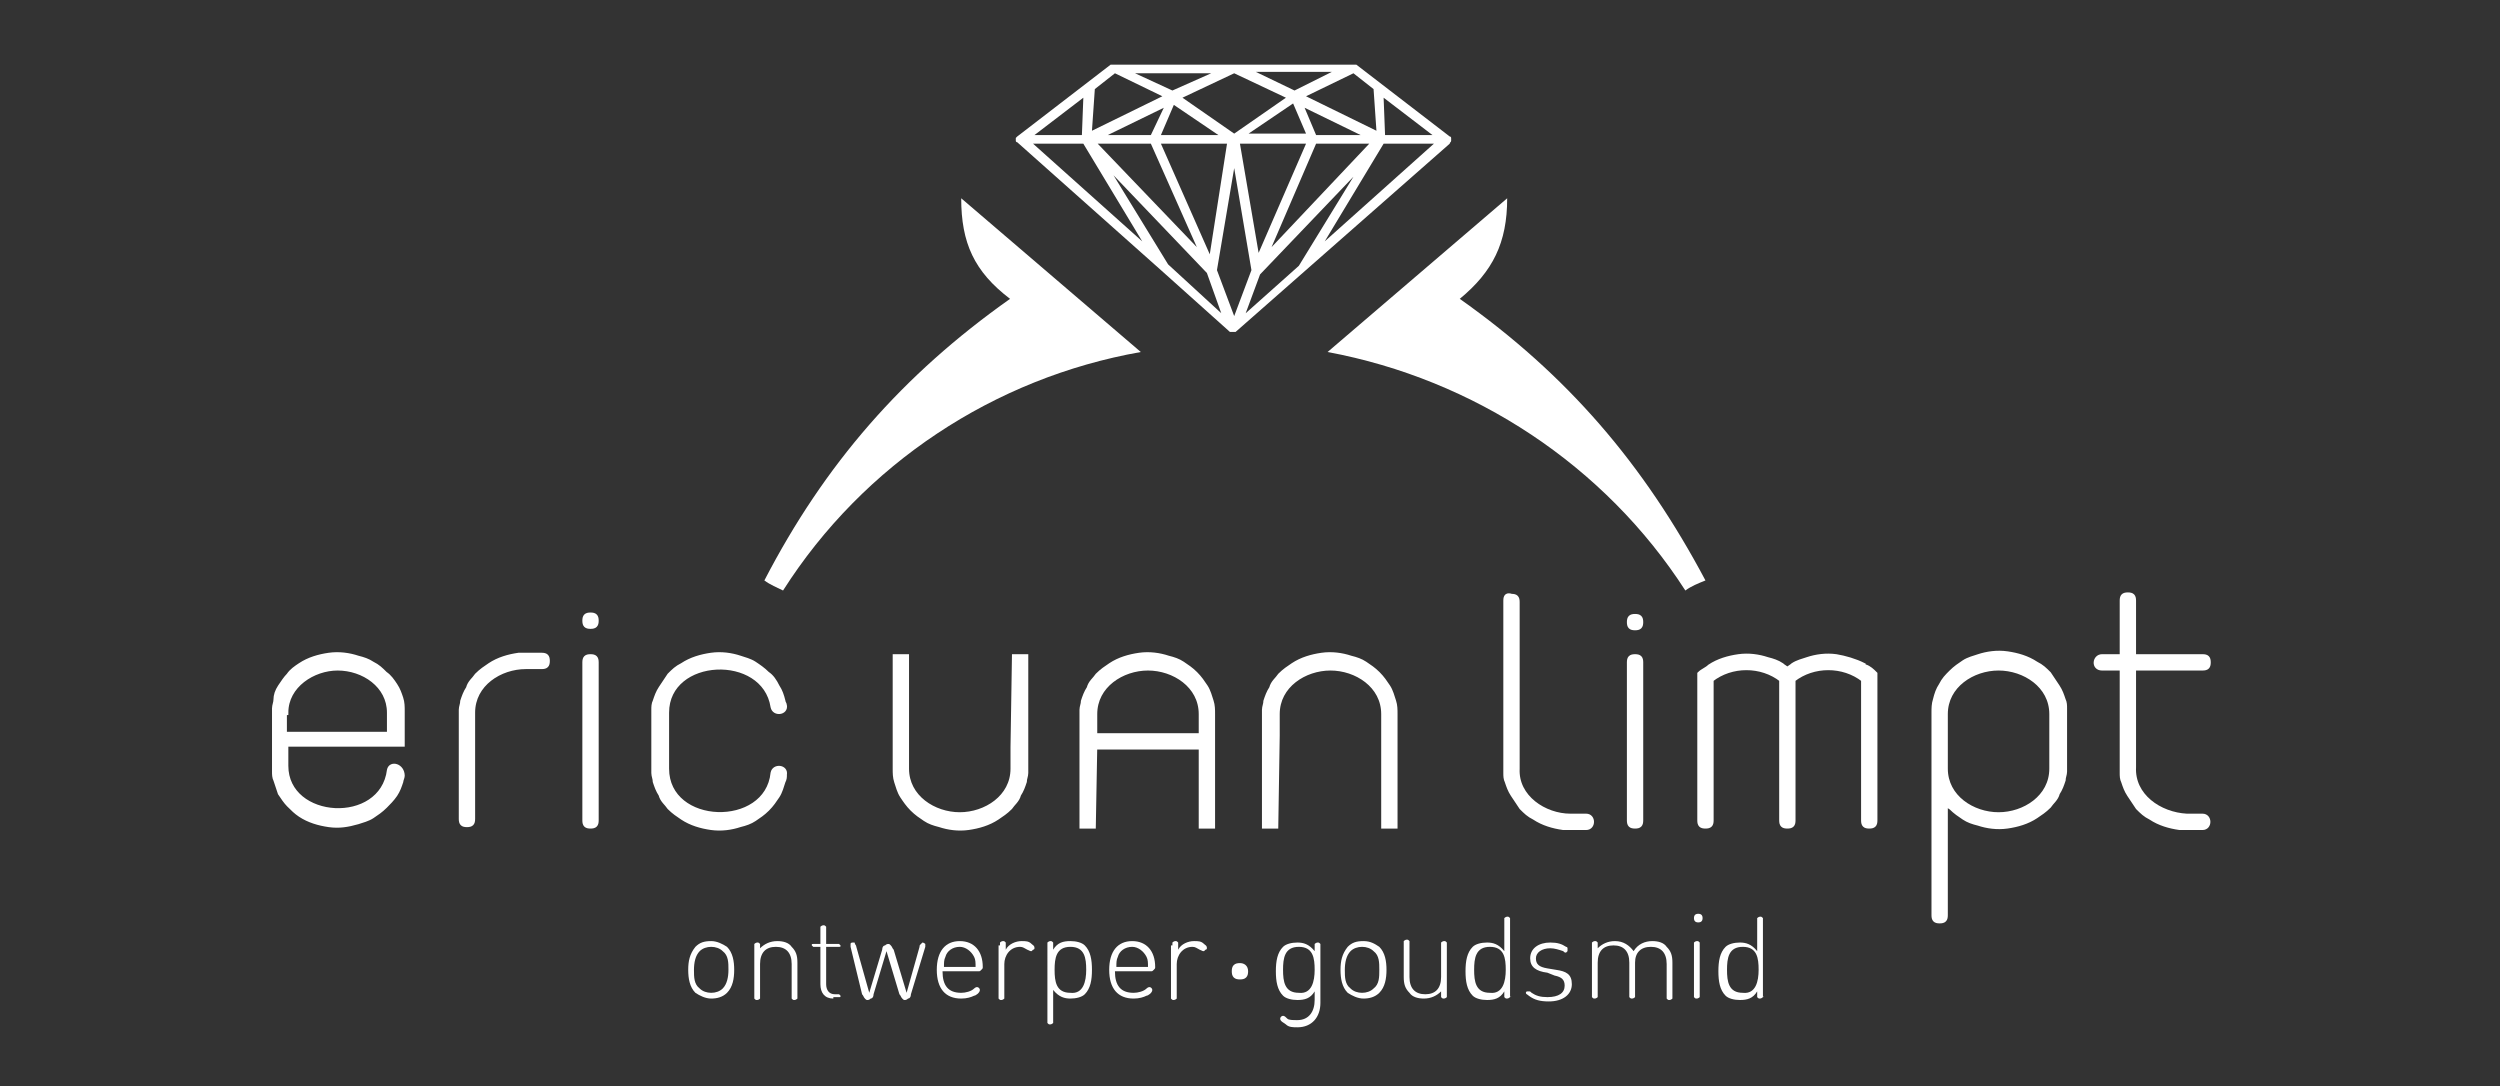 <?xml version="1.0" encoding="utf-8"?>
<!-- Generator: Adobe Illustrator 27.3.1, SVG Export Plug-In . SVG Version: 6.00 Build 0)  -->
<svg version="1.1" id="Layer_1" xmlns="http://www.w3.org/2000/svg" xmlns:xlink="http://www.w3.org/1999/xlink" x="0px" y="0px"
	 viewBox="0 0 174 75.6" style="enable-background:new 0 0 174 75.6;" xml:space="preserve">
<rect x="0" y="0" width="174" height="75.6" fill="#333333" stroke="none"/>
<style type="text/css">
	.st0{fill:#FFFFFF;}
	.st1{fill:none;stroke:#FFFFFF;stroke-width:0.337;stroke-miterlimit:10;}
</style>
<path class="st0" d="M117.3,41.1c-5.6-8.7-14.7-14.7-24.9-16.6c4.2-3.6,8.3-7.1,12.5-10.7c0,3.1-1,5.1-3.3,7
	c7.5,5.3,12.8,11.5,17.1,19.6C118.2,40.6,117.7,40.8,117.3,41.1"/>
<path class="st0" d="M66.9,13.8c4.2,3.6,8.3,7.1,12.5,10.7c-10.2,1.8-19.3,7.8-24.9,16.6c-0.4-0.2-0.9-0.4-1.3-0.7
	c4.2-8.1,9.6-14.3,17.1-19.6C67.8,18.9,66.9,16.9,66.9,13.8"/>
<path class="st0" d="M114.2,43.3c0,0.3-0.1,0.4-0.4,0.4s-0.4-0.1-0.4-0.4c0-0.3,0.1-0.4,0.4-0.4C114.1,42.9,114.2,43,114.2,43.3"/>
<path class="st1" d="M114.2,43.3c0,0.3-0.1,0.4-0.4,0.4s-0.4-0.1-0.4-0.4c0-0.3,0.1-0.4,0.4-0.4C114.1,42.9,114.2,43,114.2,43.3z"/>
<path class="st0" d="M41.5,43.2c0,0.3-0.1,0.4-0.4,0.4c-0.3,0-0.4-0.1-0.4-0.4c0-0.3,0.1-0.4,0.4-0.4S41.5,42.9,41.5,43.2"/>
<path class="st1" d="M41.5,43.2c0,0.3-0.1,0.4-0.4,0.4c-0.3,0-0.4-0.1-0.4-0.4c0-0.3,0.1-0.4,0.4-0.4S41.5,42.9,41.5,43.2z"/>
<path class="st0" d="M114.2,57.1c0,0.3-0.1,0.4-0.4,0.4s-0.4-0.1-0.4-0.4v-11c0-0.3,0.1-0.4,0.4-0.4s0.4,0.1,0.4,0.4V57.1z"/>
<path class="st1" d="M114.2,57.1c0,0.3-0.1,0.4-0.4,0.4s-0.4-0.1-0.4-0.4v-11c0-0.3,0.1-0.4,0.4-0.4s0.4,0.1,0.4,0.4V57.1z"/>
<path class="st0" d="M148.5,53.4c0-2.3,0-4.6,0-6.9h4.8c0.3,0,0.4-0.1,0.4-0.4c0-0.3-0.1-0.4-0.4-0.4h-4.8v-3.9
	c0-0.3-0.1-0.4-0.4-0.4c-0.3,0-0.4,0.1-0.4,0.4v3.9h-1.4c-0.5,0-0.6,0.8,0,0.8h1.4c0,2.3,0,4.7,0,7v0.1v0.1v0.1c0,0.2,0,0.4,0.1,0.6
	c0.1,0.3,0.2,0.6,0.4,0.9c0.2,0.3,0.4,0.6,0.6,0.9c0.3,0.3,0.5,0.5,0.9,0.7c0.6,0.4,1.3,0.6,2,0.7c0.2,0,0.3,0,0.5,0l0,0h1.1
	c0.5,0,0.5-0.8,0-0.8h-1.1C150.3,56.7,148.4,55.4,148.5,53.4"/>
<path class="st1" d="M148.5,53.4c0-2.3,0-4.6,0-6.9h4.8c0.3,0,0.4-0.1,0.4-0.4c0-0.3-0.1-0.4-0.4-0.4h-4.8v-3.9
	c0-0.3-0.1-0.4-0.4-0.4c-0.3,0-0.4,0.1-0.4,0.4v3.9h-1.4c-0.5,0-0.6,0.8,0,0.8h1.4c0,2.3,0,4.7,0,7v0.1v0.1v0.1c0,0.2,0,0.4,0.1,0.6
	c0.1,0.3,0.2,0.6,0.4,0.9c0.2,0.3,0.4,0.6,0.6,0.9c0.3,0.3,0.5,0.5,0.9,0.7c0.6,0.4,1.3,0.6,2,0.7c0.2,0,0.3,0,0.5,0l0,0h1.1
	c0.5,0,0.5-0.8,0-0.8h-1.1C150.3,56.7,148.4,55.4,148.5,53.4z"/>
<path class="st0" d="M142.8,49.7v1.5V52v1.5c0,2-1.9,3.2-3.7,3.2s-3.7-1.2-3.7-3.2V52v-0.8v-1.5c0-2,1.9-3.2,3.7-3.2
	C140.9,46.5,142.8,47.7,142.8,49.7 M135.4,55.8c0.1,0.1,0.2,0.3,0.4,0.4c0.3,0.3,0.6,0.5,0.9,0.7c0.3,0.2,0.6,0.3,1,0.4
	c0.6,0.2,1.3,0.3,2,0.2s1.4-0.3,2-0.7c0.3-0.2,0.6-0.4,0.9-0.7c0.2-0.3,0.5-0.5,0.6-0.9c0.2-0.3,0.3-0.6,0.4-0.9
	c0-0.2,0.1-0.4,0.1-0.6v-0.1v-0.1v-0.1v-0.1v-1.8v-1.8v-0.1v-0.1v-0.1v-0.1c0-0.2,0-0.4-0.1-0.6c-0.1-0.3-0.2-0.6-0.4-0.9
	c-0.2-0.3-0.4-0.6-0.6-0.9c-0.3-0.3-0.5-0.5-0.9-0.7c-0.6-0.4-1.3-0.6-2-0.7c-0.7-0.1-1.4,0-2,0.2c-0.3,0.1-0.7,0.2-1,0.4
	s-0.6,0.4-0.9,0.7c-0.3,0.3-0.5,0.5-0.7,0.9c-0.2,0.3-0.3,0.6-0.4,1c-0.1,0.3-0.1,0.6-0.1,0.9v1.9V53l0,0v10.7
	c0,0.3,0.1,0.4,0.4,0.4c0.3,0,0.4-0.1,0.4-0.4L135.4,55.8L135.4,55.8z"/>
<path class="st1" d="M142.8,49.7v1.5V52v1.5c0,2-1.9,3.2-3.7,3.2s-3.7-1.2-3.7-3.2V52v-0.8v-1.5c0-2,1.9-3.2,3.7-3.2
	C140.9,46.5,142.8,47.7,142.8,49.7z M135.4,55.8c0.1,0.1,0.2,0.3,0.4,0.4c0.3,0.3,0.6,0.5,0.9,0.7c0.3,0.2,0.6,0.3,1,0.4
	c0.6,0.2,1.3,0.3,2,0.2s1.4-0.3,2-0.7c0.3-0.2,0.6-0.4,0.9-0.7c0.2-0.3,0.5-0.5,0.6-0.9c0.2-0.3,0.3-0.6,0.4-0.9
	c0-0.2,0.1-0.4,0.1-0.6v-0.1v-0.1v-0.1v-0.1v-1.8v-1.8v-0.1v-0.1v-0.1v-0.1c0-0.2,0-0.4-0.1-0.6c-0.1-0.3-0.2-0.6-0.4-0.9
	c-0.2-0.3-0.4-0.6-0.6-0.9c-0.3-0.3-0.5-0.5-0.9-0.7c-0.6-0.4-1.3-0.6-2-0.7c-0.7-0.1-1.4,0-2,0.2c-0.3,0.1-0.7,0.2-1,0.4
	s-0.6,0.4-0.9,0.7c-0.3,0.3-0.5,0.5-0.7,0.9c-0.2,0.3-0.3,0.6-0.4,1c-0.1,0.3-0.1,0.6-0.1,0.9v1.9V53l0,0v10.7
	c0,0.3,0.1,0.4,0.4,0.4c0.3,0,0.4-0.1,0.4-0.4L135.4,55.8L135.4,55.8z"/>
<path class="st0" d="M130.5,46.9c-0.2-0.2-0.4-0.4-0.7-0.5c0,0-0.1,0-0.1-0.1c-0.6-0.3-1.3-0.5-1.9-0.6c-0.7-0.1-1.4,0-2,0.2
	c-0.3,0.1-0.7,0.2-1,0.4c-0.1,0.1-0.3,0.2-0.4,0.3c-0.1-0.1-0.3-0.2-0.4-0.3c-0.3-0.2-0.6-0.3-1-0.4c-0.6-0.2-1.3-0.3-2-0.2
	s-1.4,0.3-2,0.7c-0.2,0.2-0.5,0.3-0.7,0.5v10.2c0,0.3,0.1,0.4,0.4,0.4s0.4-0.1,0.4-0.4v-9.8c1.4-1.1,3.5-1.1,4.9,0v9.8
	c0,0.3,0.1,0.4,0.4,0.4s0.4-0.1,0.4-0.4v-9.8c1.4-1.1,3.5-1.1,4.9,0v9.8c0,0.3,0.1,0.4,0.4,0.4c0.3,0,0.4-0.1,0.4-0.4L130.5,46.9
	L130.5,46.9z"/>
<path class="st1" d="M130.5,46.9c-0.2-0.2-0.4-0.4-0.7-0.5c0,0-0.1,0-0.1-0.1c-0.6-0.3-1.3-0.5-1.9-0.6c-0.7-0.1-1.4,0-2,0.2
	c-0.3,0.1-0.7,0.2-1,0.4c-0.1,0.1-0.3,0.2-0.4,0.3c-0.1-0.1-0.3-0.2-0.4-0.3c-0.3-0.2-0.6-0.3-1-0.4c-0.6-0.2-1.3-0.3-2-0.2
	s-1.4,0.3-2,0.7c-0.2,0.2-0.5,0.3-0.7,0.5v10.2c0,0.3,0.1,0.4,0.4,0.4s0.4-0.1,0.4-0.4v-9.8c1.4-1.1,3.5-1.1,4.9,0v9.8
	c0,0.3,0.1,0.4,0.4,0.4s0.4-0.1,0.4-0.4v-9.8c1.4-1.1,3.5-1.1,4.9,0v9.8c0,0.3,0.1,0.4,0.4,0.4c0.3,0,0.4-0.1,0.4-0.4L130.5,46.9
	L130.5,46.9z"/>
<path class="st0" d="M104.8,41.8v3.9v0.8c0,2.3,0,4.7,0,7v0.1v0.1v0.1c0,0.2,0,0.4,0.1,0.6c0.1,0.3,0.2,0.6,0.4,0.9
	c0.2,0.3,0.4,0.6,0.6,0.9c0.3,0.3,0.5,0.5,0.9,0.7c0.6,0.4,1.3,0.6,2,0.7c0.2,0,0.3,0,0.5,0l0,0h1.1c0.5,0,0.5-0.8,0-0.8h-1.1
	c-1.8,0-3.8-1.3-3.7-3.3c0-2.3,0-4.6,0-6.9v-0.8v-3.9c0-0.3-0.1-0.4-0.4-0.4C104.9,41.4,104.8,41.5,104.8,41.8"/>
<path class="st1" d="M104.8,41.8v3.9v0.8c0,2.3,0,4.7,0,7v0.1v0.1v0.1c0,0.2,0,0.4,0.1,0.6c0.1,0.3,0.2,0.6,0.4,0.9
	c0.2,0.3,0.4,0.6,0.6,0.9c0.3,0.3,0.5,0.5,0.9,0.7c0.6,0.4,1.3,0.6,2,0.7c0.2,0,0.3,0,0.5,0l0,0h1.1c0.5,0,0.5-0.8,0-0.8h-1.1
	c-1.8,0-3.8-1.3-3.7-3.3c0-2.3,0-4.6,0-6.9v-0.8v-3.9c0-0.3-0.1-0.4-0.4-0.4C104.9,41.4,104.8,41.5,104.8,41.8z"/>
<path class="st0" d="M19.9,49.6c0-1.9,1.9-3.1,3.6-3.1c1.8,0,3.6,1.2,3.6,3.1v1.5h-7.3v-1.5H19.9z M27.1,53.6L27.1,53.6
	c-0.5,4-7.2,3.6-7.2-0.3v-1.5H28v-2.3c0-0.3,0-0.6-0.1-0.9c-0.1-0.3-0.2-0.6-0.4-0.9c-0.2-0.3-0.4-0.6-0.7-0.8
	c-0.3-0.3-0.5-0.5-0.9-0.7c-0.3-0.2-0.6-0.3-1-0.4c-0.6-0.2-1.3-0.3-2-0.2s-1.4,0.3-2,0.7c-0.3,0.2-0.6,0.4-0.8,0.7
	c-0.2,0.2-0.4,0.5-0.6,0.8s-0.3,0.6-0.3,0.9c0,0.2-0.1,0.4-0.1,0.6v0.1v0.1v0.1v0.1v3.6v0.1v0.1v0.1v0.1c0,0.2,0,0.4,0.1,0.6
	c0.1,0.3,0.2,0.6,0.3,0.9c0.2,0.3,0.4,0.6,0.6,0.8c0.3,0.3,0.5,0.5,0.8,0.7c0.6,0.4,1.3,0.6,2,0.7c0.7,0.1,1.3,0,2-0.2
	c0.3-0.1,0.7-0.2,1-0.4s0.6-0.4,0.9-0.7c0.2-0.2,0.5-0.5,0.7-0.8s0.3-0.6,0.4-0.9c0-0.1,0.1-0.3,0.1-0.4
	C28,53.3,27.2,53.1,27.1,53.6"/>
<path class="st1" d="M19.9,49.6c0-1.9,1.9-3.1,3.6-3.1c1.8,0,3.6,1.2,3.6,3.1v1.5h-7.3v-1.5H19.9z M27.1,53.6L27.1,53.6
	c-0.5,4-7.2,3.6-7.2-0.3v-1.5H28v-2.3c0-0.3,0-0.6-0.1-0.9c-0.1-0.3-0.2-0.6-0.4-0.9c-0.2-0.3-0.4-0.6-0.7-0.8
	c-0.3-0.3-0.5-0.5-0.9-0.7c-0.3-0.2-0.6-0.3-1-0.4c-0.6-0.2-1.3-0.3-2-0.2s-1.4,0.3-2,0.7c-0.3,0.2-0.6,0.4-0.8,0.7
	c-0.2,0.2-0.4,0.5-0.6,0.8s-0.3,0.6-0.3,0.9c0,0.2-0.1,0.4-0.1,0.6v0.1v0.1v0.1v0.1v3.6v0.1v0.1v0.1v0.1c0,0.2,0,0.4,0.1,0.6
	c0.1,0.3,0.2,0.6,0.3,0.9c0.2,0.3,0.4,0.6,0.6,0.8c0.3,0.3,0.5,0.5,0.8,0.7c0.6,0.4,1.3,0.6,2,0.7c0.7,0.1,1.3,0,2-0.2
	c0.3-0.1,0.7-0.2,1-0.4s0.6-0.4,0.9-0.7c0.2-0.2,0.5-0.5,0.7-0.8s0.3-0.6,0.4-0.9c0-0.1,0.1-0.3,0.1-0.4
	C28,53.3,27.2,53.1,27.1,53.6z"/>
<path class="st0" d="M32.1,53.6V57c0,0.3,0.1,0.4,0.4,0.4c0.3,0,0.4-0.1,0.4-0.4v-7.4c0-2,1.9-3.2,3.7-3.2h1.1
	c0.3,0,0.4-0.1,0.4-0.4c0-0.3-0.1-0.4-0.4-0.4h-1.1c-0.2,0-0.4,0-0.5,0c-0.7,0.1-1.4,0.3-2,0.7c-0.3,0.2-0.6,0.4-0.9,0.7
	c-0.2,0.3-0.5,0.5-0.6,0.9c-0.2,0.3-0.3,0.6-0.4,0.9c0,0.2-0.1,0.4-0.1,0.6v0.1v0.1v0.1v0.1C32.1,51,32.1,52.3,32.1,53.6"/>
<path class="st1" d="M32.1,53.6V57c0,0.3,0.1,0.4,0.4,0.4c0.3,0,0.4-0.1,0.4-0.4v-7.4c0-2,1.9-3.2,3.7-3.2h1.1
	c0.3,0,0.4-0.1,0.4-0.4c0-0.3-0.1-0.4-0.4-0.4h-1.1c-0.2,0-0.4,0-0.5,0c-0.7,0.1-1.4,0.3-2,0.7c-0.3,0.2-0.6,0.4-0.9,0.7
	c-0.2,0.3-0.5,0.5-0.6,0.9c-0.2,0.3-0.3,0.6-0.4,0.9c0,0.2-0.1,0.4-0.1,0.6v0.1v0.1v0.1v0.1C32.1,51,32.1,52.3,32.1,53.6z"/>
<path class="st0" d="M41.5,46.1v11c0,0.3-0.1,0.4-0.4,0.4c-0.3,0-0.4-0.1-0.4-0.4v-11c0-0.3,0.1-0.4,0.4-0.4
	C41.4,45.7,41.5,45.8,41.5,46.1"/>
<path class="st1" d="M41.5,46.1v11c0,0.3-0.1,0.4-0.4,0.4c-0.3,0-0.4-0.1-0.4-0.4v-11c0-0.3,0.1-0.4,0.4-0.4
	C41.4,45.7,41.5,45.8,41.5,46.1z"/>
<path class="st0" d="M46.4,53.5c0,4.1,7,4.3,7.4,0.3c0.1-0.5,0.9-0.4,0.8,0.1c0,0.2,0,0.3-0.1,0.5c-0.1,0.3-0.2,0.7-0.4,1
	s-0.4,0.6-0.7,0.9c-0.3,0.3-0.6,0.5-0.9,0.7c-0.3,0.2-0.6,0.3-1,0.4c-0.6,0.2-1.3,0.3-2,0.2s-1.4-0.3-2-0.7
	c-0.3-0.2-0.6-0.4-0.9-0.7c-0.2-0.3-0.5-0.5-0.6-0.9c-0.2-0.3-0.3-0.6-0.4-0.9c0-0.2-0.1-0.4-0.1-0.6v-0.1v-0.1v-0.1v-0.1v-3.6v-0.1
	v-0.1v-0.1v-0.1c0-0.2,0-0.4,0.1-0.6c0.1-0.3,0.2-0.6,0.4-0.9c0.2-0.3,0.4-0.6,0.6-0.9c0.3-0.3,0.5-0.5,0.9-0.7
	c0.6-0.4,1.3-0.6,2-0.7c0.7-0.1,1.4,0,2,0.2c0.3,0.1,0.7,0.2,1,0.4s0.6,0.4,0.9,0.7c0.3,0.2,0.5,0.5,0.7,0.9c0.2,0.3,0.3,0.6,0.4,1
	c0,0.1,0.1,0.2,0.1,0.3c0.1,0.5-0.7,0.6-0.8,0.1c-0.6-3.9-7.4-3.6-7.4,0.4V53.5z"/>
<path class="st1" d="M46.4,53.5c0,4.1,7,4.3,7.4,0.3c0.1-0.5,0.9-0.4,0.8,0.1c0,0.2,0,0.3-0.1,0.5c-0.1,0.3-0.2,0.7-0.4,1
	s-0.4,0.6-0.7,0.9c-0.3,0.3-0.6,0.5-0.9,0.7c-0.3,0.2-0.6,0.3-1,0.4c-0.6,0.2-1.3,0.3-2,0.2s-1.4-0.3-2-0.7
	c-0.3-0.2-0.6-0.4-0.9-0.7c-0.2-0.3-0.5-0.5-0.6-0.9c-0.2-0.3-0.3-0.6-0.4-0.9c0-0.2-0.1-0.4-0.1-0.6v-0.1v-0.1v-0.1v-0.1v-3.6v-0.1
	v-0.1v-0.1v-0.1c0-0.2,0-0.4,0.1-0.6c0.1-0.3,0.2-0.6,0.4-0.9c0.2-0.3,0.4-0.6,0.6-0.9c0.3-0.3,0.5-0.5,0.9-0.7
	c0.6-0.4,1.3-0.6,2-0.7c0.7-0.1,1.4,0,2,0.2c0.3,0.1,0.7,0.2,1,0.4s0.6,0.4,0.9,0.7c0.3,0.2,0.5,0.5,0.7,0.9c0.2,0.3,0.3,0.6,0.4,1
	c0,0.1,0.1,0.2,0.1,0.3c0.1,0.5-0.7,0.6-0.8,0.1c-0.6-3.9-7.4-3.6-7.4,0.4V53.5z"/>
<path class="st0" d="M76.2,49.7c0-2,1.9-3.2,3.7-3.2c1.8,0,3.7,1.2,3.7,3.2v1.5h-7.4C76.2,51.2,76.2,49.7,76.2,49.7z M76.2,52h7.4
	c0,1.8,0,3.7,0,5.5h0.8v-5.9v-1.9c0-0.3,0-0.6-0.1-0.9c-0.1-0.3-0.2-0.7-0.4-1c-0.2-0.3-0.4-0.6-0.7-0.9c-0.3-0.3-0.6-0.5-0.9-0.7
	s-0.6-0.3-1-0.4c-0.6-0.2-1.3-0.3-2-0.2s-1.4,0.3-2,0.7c-0.3,0.2-0.6,0.4-0.9,0.7c-0.2,0.3-0.5,0.5-0.6,0.9
	c-0.2,0.3-0.3,0.6-0.4,0.9c0,0.2-0.1,0.4-0.1,0.6v0.1v0.1v0.1v0.1v1.8v5.9h0.8L76.2,52L76.2,52z"/>
<path class="st1" d="M76.2,49.7c0-2,1.9-3.2,3.7-3.2c1.8,0,3.7,1.2,3.7,3.2v1.5h-7.4C76.2,51.2,76.2,49.7,76.2,49.7z M76.2,52h7.4
	c0,1.8,0,3.7,0,5.5h0.8v-5.9v-1.9c0-0.3,0-0.6-0.1-0.9c-0.1-0.3-0.2-0.7-0.4-1c-0.2-0.3-0.4-0.6-0.7-0.9c-0.3-0.3-0.6-0.5-0.9-0.7
	s-0.6-0.3-1-0.4c-0.6-0.2-1.3-0.3-2-0.2s-1.4,0.3-2,0.7c-0.3,0.2-0.6,0.4-0.9,0.7c-0.2,0.3-0.5,0.5-0.6,0.9
	c-0.2,0.3-0.3,0.6-0.4,0.9c0,0.2-0.1,0.4-0.1,0.6v0.1v0.1v0.1v0.1v1.8v5.9h0.8L76.2,52L76.2,52z"/>
<path class="st0" d="M88.9,51.2v-1.5c0-2,1.9-3.2,3.7-3.2c1.8,0,3.7,1.2,3.7,3.2v1.5c0,2.1,0,4.2,0,6.3h0.8v-5.9v-1.9
	c0-0.3,0-0.6-0.1-0.9c-0.1-0.3-0.2-0.7-0.4-1c-0.2-0.3-0.4-0.6-0.7-0.9c-0.3-0.3-0.6-0.5-0.9-0.7s-0.6-0.3-1-0.4
	c-0.6-0.2-1.3-0.3-2-0.2s-1.4,0.3-2,0.7c-0.3,0.2-0.6,0.4-0.9,0.7c-0.2,0.3-0.5,0.5-0.6,0.9c-0.2,0.3-0.3,0.6-0.4,0.9
	c0,0.2-0.1,0.4-0.1,0.6v0.1v0.1v0.1v0.1v1.8v5.9h0.8L88.9,51.2L88.9,51.2z"/>
<path class="st1" d="M88.9,51.2v-1.5c0-2,1.9-3.2,3.7-3.2c1.8,0,3.7,1.2,3.7,3.2v1.5c0,2.1,0,4.2,0,6.3h0.8v-5.9v-1.9
	c0-0.3,0-0.6-0.1-0.9c-0.1-0.3-0.2-0.7-0.4-1c-0.2-0.3-0.4-0.6-0.7-0.9c-0.3-0.3-0.6-0.5-0.9-0.7s-0.6-0.3-1-0.4
	c-0.6-0.2-1.3-0.3-2-0.2s-1.4,0.3-2,0.7c-0.3,0.2-0.6,0.4-0.9,0.7c-0.2,0.3-0.5,0.5-0.6,0.9c-0.2,0.3-0.3,0.6-0.4,0.9
	c0,0.2-0.1,0.4-0.1,0.6v0.1v0.1v0.1v0.1v1.8v5.9h0.8L88.9,51.2L88.9,51.2z"/>
<path class="st0" d="M70.5,52v1.5c0,2-1.9,3.2-3.7,3.2c-1.8,0-3.7-1.2-3.7-3.2V52c0-2.1,0-4.2,0-6.3h-0.8v5.9v1.9
	c0,0.3,0,0.6,0.1,0.9c0.1,0.3,0.2,0.7,0.4,1s0.4,0.6,0.7,0.9c0.3,0.3,0.6,0.5,0.9,0.7c0.3,0.2,0.6,0.3,1,0.4c0.6,0.2,1.3,0.3,2,0.2
	s1.4-0.3,2-0.7c0.3-0.2,0.6-0.4,0.9-0.7c0.2-0.3,0.5-0.5,0.6-0.9c0.2-0.3,0.3-0.6,0.4-0.9c0-0.2,0.1-0.4,0.1-0.6v-0.1v-0.1v-0.1
	v-0.1v-1.8v-5.9h-0.8L70.5,52L70.5,52z"/>
<path class="st1" d="M70.5,52v1.5c0,2-1.9,3.2-3.7,3.2c-1.8,0-3.7-1.2-3.7-3.2V52c0-2.1,0-4.2,0-6.3h-0.8v5.9v1.9
	c0,0.3,0,0.6,0.1,0.9c0.1,0.3,0.2,0.7,0.4,1s0.4,0.6,0.7,0.9c0.3,0.3,0.6,0.5,0.9,0.7c0.3,0.2,0.6,0.3,1,0.4c0.6,0.2,1.3,0.3,2,0.2
	s1.4-0.3,2-0.7c0.3-0.2,0.6-0.4,0.9-0.7c0.2-0.3,0.5-0.5,0.6-0.9c0.2-0.3,0.3-0.6,0.4-0.9c0-0.2,0.1-0.4,0.1-0.6v-0.1v-0.1v-0.1
	v-0.1v-1.8v-5.9h-0.8L70.5,52L70.5,52z"/>
<path class="st0" d="M101,9.8L101,9.8V9.7l0,0l0,0l0,0V9.6l0,0c0,0,0-0.1-0.1-0.1l0,0l-6.5-5h-0.1l0,0h-0.1H77.5h-0.1l0,0h-0.1
	l-6.5,5l0,0c0,0,0,0-0.1,0.1l0,0v0.1l0,0l0,0l0,0v0.1l0,0c0,0,0,0.1,0.1,0.1l0,0l10,8.9l0,0l4.8,4.3l0,0c0,0,0,0,0.1,0l0,0l0,0l0,0
	l0,0h0.1h0.1l0,0l0,0l0,0l0,0c0,0,0,0,0.1,0l0,0L100.9,10l0,0C100.9,9.9,101,9.9,101,9.8 M86.7,21.8l1-2.7l6.5-6.8l-3.8,6.2
	L86.7,21.8z M81.3,18.4l-3.8-6.2L84,19l1,2.8L81.3,18.4z M77.6,5.1l3.3,1.6L76,9.1l0.2-2.9L77.6,5.1z M95.6,6.2l0.2,2.9l-4.9-2.4
	l3.3-1.6L95.6,6.2z M91.6,9.4l-0.8-1.9l3.9,1.9H91.6z M86.3,10h4.6l-3.3,7.6L86.3,10z M84.2,17.7L80.8,10h4.6L84.2,17.7z M90,7.2
	l0.9,2.1h-4L90,7.2z M85.9,9.3l-3.6-2.5l3.6-1.7l3.6,1.7L85.9,9.3z M84.8,9.4h-4l0.9-2.1L84.8,9.4z M80.1,9.4h-3L81,7.5L80.1,9.4z
	 M80.1,10l3.2,7.2L76.4,10H80.1z M85.9,11.7l1.2,7.1L85.9,22l-1.2-3.2L85.9,11.7z M91.6,10h3.7l-6.8,7.2L91.6,10z M90.1,6.3L87.4,5
	h5.3L90.1,6.3z M81.6,6.3L79,5.1h5.3L81.6,6.3z M75.3,9.4H72l3.4-2.6L75.3,9.4z M75.4,10l4.1,6.8L71.9,10H75.4z M96.3,10h3.5
	l-7.6,6.8L96.3,10z M96.4,9.4l-0.1-2.6l3.4,2.6H96.4z"/>
<path class="st0" d="M49.5,69.5c-0.4,0-0.8-0.2-1.1-0.4c-0.4-0.4-0.5-1-0.5-1.6s0.1-1.1,0.5-1.6c0.3-0.3,0.6-0.4,1.1-0.4
	c0.4,0,0.8,0.2,1.1,0.4c0.4,0.4,0.5,1,0.5,1.6s-0.1,1.2-0.5,1.6C50.3,69.4,49.9,69.5,49.5,69.5 M50.7,67.5c0-0.5,0-1-0.4-1.3
	c-0.2-0.2-0.5-0.3-0.8-0.3s-0.6,0.1-0.8,0.3c-0.3,0.3-0.4,0.8-0.4,1.3s0,1,0.4,1.3c0.2,0.2,0.5,0.3,0.8,0.3s0.6-0.1,0.8-0.3
	C50.6,68.5,50.7,68,50.7,67.5"/>
<path class="st0" d="M55.1,67.1c0-0.8-0.4-1.2-1.1-1.2s-1.1,0.4-1.1,1.2v2.2c0,0.1,0,0.2,0,0.2s-0.1,0.1-0.2,0.1
	c-0.1,0-0.1,0-0.2-0.1c0,0,0-0.1,0-0.2v-3.4c0-0.1,0-0.2,0-0.2s0.1-0.1,0.2-0.1c0.1,0,0.1,0,0.2,0.1c0,0,0,0.1,0,0.2V66
	c0.3-0.3,0.7-0.5,1.2-0.5c0.4,0,0.8,0.1,1,0.4c0.3,0.3,0.4,0.6,0.4,1.1v2.3c0,0.1,0,0.2,0,0.2s-0.1,0.1-0.2,0.1
	c-0.1,0-0.1,0-0.2-0.1c0,0,0-0.1,0-0.2C55.1,69.3,55.1,67.1,55.1,67.1z"/>
<path class="st0" d="M58,69.5c-0.6,0-0.9-0.4-0.9-1v-2.6h-0.3c-0.1,0-0.1,0-0.2,0l-0.1-0.1c0-0.1,0-0.1,0.1-0.1c0,0,0.1,0,0.2,0h0.3
	v-1c0-0.1,0-0.2,0-0.2s0.1-0.1,0.2-0.1c0.1,0,0.1,0,0.2,0.1c0,0,0,0.1,0,0.2v1h0.7c0.1,0,0.1,0,0.2,0l0.1,0.1c0,0.1,0,0.1-0.1,0.1
	c0,0-0.1,0-0.2,0h-0.7v2.6c0,0.4,0.2,0.7,0.6,0.7h0.1c0.1,0,0.1,0,0.2,0l0.1,0.1c0,0.1,0,0.1-0.1,0.1c0,0-0.1,0-0.2,0H58V69.5z"/>
<path class="st0" d="M59.2,65.9c0-0.1,0-0.2,0-0.2c0-0.1,0.1-0.1,0.2-0.1c0.1,0,0.1,0,0.1,0.1c0,0,0.1,0.1,0.1,0.2l0.9,3.2l0.9-3
	c0-0.2,0.1-0.3,0.2-0.3c0,0,0.1-0.1,0.2-0.1c0.1,0,0.1,0,0.2,0.1c0.1,0.1,0.1,0.2,0.2,0.3l0.9,3l0.9-3.2c0-0.1,0-0.1,0.1-0.2
	l0.1-0.1c0.1,0,0.2,0.1,0.2,0.1c0,0.1,0,0.1,0,0.2l-1,3.3c0,0.2-0.1,0.3-0.2,0.3c0,0-0.1,0.1-0.2,0.1c-0.1,0-0.1,0-0.2-0.1
	c-0.1-0.1-0.1-0.2-0.2-0.3l-0.9-3l-0.9,3c0,0.2-0.1,0.3-0.2,0.3c0,0-0.1,0.1-0.2,0.1c-0.1,0-0.1,0-0.2-0.1c-0.1-0.1-0.1-0.2-0.2-0.3
	L59.2,65.9z"/>
<path class="st0" d="M65.6,67.6c0,1,0.4,1.5,1.3,1.5c0.3,0,0.7-0.1,0.9-0.3c0.1-0.1,0.2-0.1,0.2-0.1c0.1,0,0.2,0.1,0.2,0.2
	c0,0.2-0.3,0.4-0.4,0.4c-0.2,0.1-0.5,0.2-0.9,0.2c-1.1,0-1.7-0.7-1.7-2s0.6-2,1.6-2s1.6,0.7,1.6,1.8c0,0.1,0,0.1-0.1,0.2
	s-0.1,0.1-0.2,0.1C68.1,67.6,65.6,67.6,65.6,67.6z M67.9,67.3c0-0.3,0-0.5-0.1-0.7c-0.2-0.4-0.6-0.7-1-0.7c-0.5,0-0.9,0.3-1,0.7
	c-0.1,0.2-0.1,0.4-0.1,0.7H67.9z"/>
<path class="st0" d="M69.6,65.8c0-0.1,0-0.2,0-0.2s0.1-0.1,0.2-0.1s0.1,0,0.2,0.1c0,0,0,0.1,0,0.2v0.3c0.2-0.4,0.7-0.6,1.1-0.6
	c0.3,0,0.5,0,0.7,0.2c0.1,0.1,0.2,0.1,0.2,0.3c0,0,0,0.1-0.1,0.1l-0.1,0.1c-0.1,0-0.1,0-0.3-0.1c-0.2-0.1-0.3-0.2-0.5-0.2
	c-0.7,0-1.1,0.6-1.1,1.2v2.2c0,0.1,0,0.2,0,0.2s-0.1,0.1-0.2,0.1s-0.1,0-0.2-0.1c0,0,0-0.1,0-0.2v-3.5H69.6z"/>
<path class="st0" d="M72.9,65.8c0-0.1,0-0.2,0-0.2s0.1-0.1,0.2-0.1s0.1,0,0.2,0.1c0,0,0,0.1,0,0.2v0.3c0.3-0.5,0.7-0.6,1.2-0.6
	c0.4,0,0.8,0.1,1,0.3c0.4,0.4,0.5,1,0.5,1.7s-0.1,1.3-0.5,1.7c-0.2,0.2-0.6,0.3-1,0.3s-0.8-0.1-1.2-0.6V71c0,0.1,0,0.2,0,0.2
	s-0.1,0.1-0.2,0.1s-0.1,0-0.2-0.1c0,0,0-0.1,0-0.2V65.8z M75.6,67.5c0-0.8-0.1-1.6-1.1-1.6s-1.1,0.8-1.1,1.6c0,0.8,0.1,1.6,1.1,1.6
	C75.4,69.2,75.6,68.3,75.6,67.5"/>
<path class="st0" d="M77.6,67.6c0,1,0.4,1.5,1.3,1.5c0.3,0,0.7-0.1,0.9-0.3c0.1-0.1,0.2-0.1,0.2-0.1c0.1,0,0.2,0.1,0.2,0.2
	c0,0.2-0.3,0.4-0.4,0.4c-0.2,0.1-0.5,0.2-0.9,0.2c-1.1,0-1.7-0.7-1.7-2s0.6-2,1.6-2s1.6,0.7,1.6,1.8c0,0.1,0,0.1-0.1,0.2
	s-0.1,0.1-0.2,0.1C80.1,67.6,77.6,67.6,77.6,67.6z M79.9,67.3c0-0.3,0-0.5-0.1-0.7c-0.2-0.4-0.6-0.7-1-0.7c-0.5,0-0.9,0.3-1,0.7
	c-0.1,0.2-0.1,0.4-0.1,0.7H79.9z"/>
<path class="st0" d="M81.6,65.8c0-0.1,0-0.2,0-0.2s0.1-0.1,0.2-0.1s0.1,0,0.2,0.1c0,0,0,0.1,0,0.2v0.3c0.2-0.4,0.7-0.6,1.1-0.6
	c0.3,0,0.5,0,0.7,0.2c0.1,0.1,0.2,0.1,0.2,0.3c0,0,0,0.1-0.1,0.1l-0.1,0.1c-0.1,0-0.1,0-0.3-0.1c-0.2-0.1-0.3-0.2-0.5-0.2
	c-0.7,0-1.1,0.6-1.1,1.2v2.2c0,0.1,0,0.2,0,0.2s-0.1,0.1-0.2,0.1s-0.1,0-0.2-0.1c0,0,0-0.1,0-0.2v-3.5H81.6z"/>
<path class="st0" d="M91.5,69c-0.3,0.5-0.7,0.6-1.2,0.6c-0.4,0-0.8-0.1-1-0.3c-0.4-0.4-0.5-1-0.5-1.7s0.1-1.3,0.5-1.7
	c0.2-0.2,0.6-0.3,1-0.3s0.8,0.1,1.2,0.6v-0.3c0-0.1,0-0.2,0-0.2s0.1-0.1,0.2-0.1s0.1,0,0.2,0.1c0,0,0,0.1,0,0.2v3.9
	c0,1-0.6,1.7-1.6,1.7c-0.3,0-0.6,0-0.8-0.2c-0.1-0.1-0.4-0.2-0.4-0.4c0-0.1,0.1-0.2,0.2-0.2s0.2,0.1,0.3,0.2C89.7,71,90,71,90.3,71
	c0.8,0,1.2-0.6,1.2-1.4V69z M91.5,67.5c0-0.8-0.1-1.6-1.1-1.6s-1.1,0.8-1.1,1.6c0,0.8,0.1,1.6,1.1,1.6
	C91.3,69.2,91.5,68.3,91.5,67.5"/>
<path class="st0" d="M94.9,69.5c-0.4,0-0.8-0.2-1.1-0.4c-0.4-0.4-0.5-1-0.5-1.6s0.1-1.1,0.5-1.6c0.3-0.3,0.6-0.4,1.1-0.4
	s0.8,0.2,1.1,0.4c0.4,0.4,0.5,1,0.5,1.6s-0.1,1.2-0.5,1.6C95.7,69.4,95.3,69.5,94.9,69.5 M96,67.5c0-0.5,0-1-0.4-1.3
	c-0.2-0.2-0.5-0.3-0.8-0.3S94.2,66,94,66.2c-0.3,0.3-0.4,0.8-0.4,1.3s0,1,0.4,1.3c0.2,0.2,0.5,0.3,0.8,0.3s0.6-0.1,0.8-0.3
	C96,68.5,96,68,96,67.5"/>
<path class="st0" d="M100.3,69c-0.3,0.3-0.7,0.5-1.2,0.5c-0.4,0-0.8-0.1-1-0.4c-0.3-0.3-0.4-0.6-0.4-1.1v-2.3c0-0.1,0-0.2,0-0.2
	s0.1-0.1,0.2-0.1s0.1,0,0.2,0.1c0,0,0,0.1,0,0.2V68c0,0.8,0.4,1.2,1.1,1.2s1.1-0.4,1.1-1.2v-2.2c0-0.1,0-0.2,0-0.2s0.1-0.1,0.2-0.1
	s0.1,0,0.2,0.1c0,0,0,0.1,0,0.2v3.4c0,0.1,0,0.2,0,0.2s-0.1,0.1-0.2,0.1s-0.1,0-0.2-0.1c0,0,0-0.1,0-0.2
	C100.3,69.2,100.3,69,100.3,69z"/>
<path class="st0" d="M105.1,69.4c0,0-0.1,0.1-0.2,0.1s-0.1,0-0.2-0.1c0,0,0-0.1,0-0.2V69c-0.3,0.5-0.7,0.6-1.2,0.6
	c-0.4,0-0.8-0.1-1-0.3c-0.4-0.4-0.5-1-0.5-1.7s0.1-1.3,0.5-1.7c0.2-0.2,0.6-0.3,1-0.3s0.8,0.1,1.2,0.6v-2.1c0-0.1,0-0.2,0-0.2
	s0.1-0.1,0.2-0.1s0.1,0,0.2,0.1c0,0,0,0.1,0,0.2V69.4C105.2,69.3,105.2,69.4,105.1,69.4 M104.8,67.5c0-0.8-0.1-1.6-1.1-1.6
	s-1.1,0.8-1.1,1.6c0,0.8,0.1,1.6,1.1,1.6C104.6,69.2,104.8,68.3,104.8,67.5"/>
<path class="st0" d="M107.7,67.7c-0.8-0.1-1.2-0.4-1.2-1c0-0.7,0.6-1.1,1.4-1.1c0.5,0,0.8,0.1,1.1,0.3c0.1,0,0.1,0.1,0.1,0.1v0.1
	v0.1l-0.1,0.1c-0.1,0-0.1,0-0.2-0.1c-0.3-0.1-0.6-0.2-0.9-0.2c-0.6,0-1,0.3-1,0.7c0,0.4,0.2,0.6,0.8,0.7l0.6,0.1
	c0.7,0.1,1.1,0.3,1.1,1s-0.6,1.2-1.6,1.2c-0.6,0-1-0.1-1.4-0.4c-0.1-0.1-0.2-0.1-0.2-0.2c0,0,0-0.1,0.1-0.1h0.1c0.1,0,0.1,0,0.2,0.1
	c0.3,0.2,0.6,0.3,1.1,0.3c0.8,0,1.2-0.3,1.2-0.8c0-0.4-0.2-0.6-0.7-0.7L107.7,67.7z"/>
<path class="st0" d="M116,67.1c0-0.8-0.4-1.2-1.1-1.2s-1.1,0.4-1.1,1.1v2.2c0,0.1,0,0.2,0,0.2s-0.1,0.1-0.2,0.1s-0.1,0-0.2-0.1
	c0,0,0-0.1,0-0.2V67c0-0.8-0.4-1.2-1.1-1.2s-1.1,0.4-1.1,1.2v2.2c0,0.1,0,0.2,0,0.2s-0.1,0.1-0.2,0.1s-0.1,0-0.2-0.1
	c0,0,0-0.1,0-0.2v-3.4c0-0.1,0-0.2,0-0.2s0.1-0.1,0.2-0.1s0.1,0,0.2,0.1c0,0,0,0.1,0,0.2V66c0.3-0.3,0.7-0.5,1.2-0.5
	c0.6,0,1,0.3,1.3,0.7c0.3-0.5,0.8-0.7,1.3-0.7c0.4,0,0.8,0.1,1,0.4c0.3,0.3,0.4,0.6,0.4,1.1v2.3c0,0.1,0,0.2,0,0.2s-0.1,0.1-0.2,0.1
	s-0.1,0-0.2-0.1c0,0,0-0.1,0-0.2L116,67.1L116,67.1z"/>
<path class="st0" d="M117.9,63.9c0-0.2,0.1-0.3,0.3-0.3c0.2,0,0.3,0.1,0.3,0.3c0,0.2-0.1,0.3-0.3,0.3
	C118,64.2,117.9,64.1,117.9,63.9 M117.9,65.8c0-0.1,0-0.2,0-0.2s0.1-0.1,0.2-0.1s0.1,0,0.2,0.1c0,0,0,0.1,0,0.2v3.4
	c0,0.1,0,0.2,0,0.2s-0.1,0.1-0.2,0.1s-0.1,0-0.2-0.1c0,0,0-0.1,0-0.2V65.8z"/>
<path class="st0" d="M122.7,69.4c0,0-0.1,0.1-0.2,0.1s-0.1,0-0.2-0.1c0,0,0-0.1,0-0.2V69c-0.3,0.5-0.7,0.6-1.2,0.6
	c-0.4,0-0.8-0.1-1-0.3c-0.4-0.4-0.5-1-0.5-1.7s0.1-1.3,0.5-1.7c0.2-0.2,0.6-0.3,1-0.3s0.8,0.1,1.2,0.6v-2.1c0-0.1,0-0.2,0-0.2
	s0.1-0.1,0.2-0.1s0.1,0,0.2,0.1c0,0,0,0.1,0,0.2V69.4C122.8,69.3,122.8,69.4,122.7,69.4 M122.4,67.5c0-0.8-0.1-1.6-1.1-1.6
	s-1.1,0.8-1.1,1.6c0,0.8,0.1,1.6,1.1,1.6C122.2,69.2,122.4,68.3,122.4,67.5"/>
<path class="st0" d="M86.7,67.6c0,0.3-0.1,0.4-0.4,0.4s-0.4-0.1-0.4-0.4s0.1-0.4,0.4-0.4C86.5,67.2,86.7,67.3,86.7,67.6"/>
<path class="st1" d="M86.7,67.6c0,0.3-0.1,0.4-0.4,0.4s-0.4-0.1-0.4-0.4s0.1-0.4,0.4-0.4C86.5,67.2,86.7,67.3,86.7,67.6z"/>
</svg>

